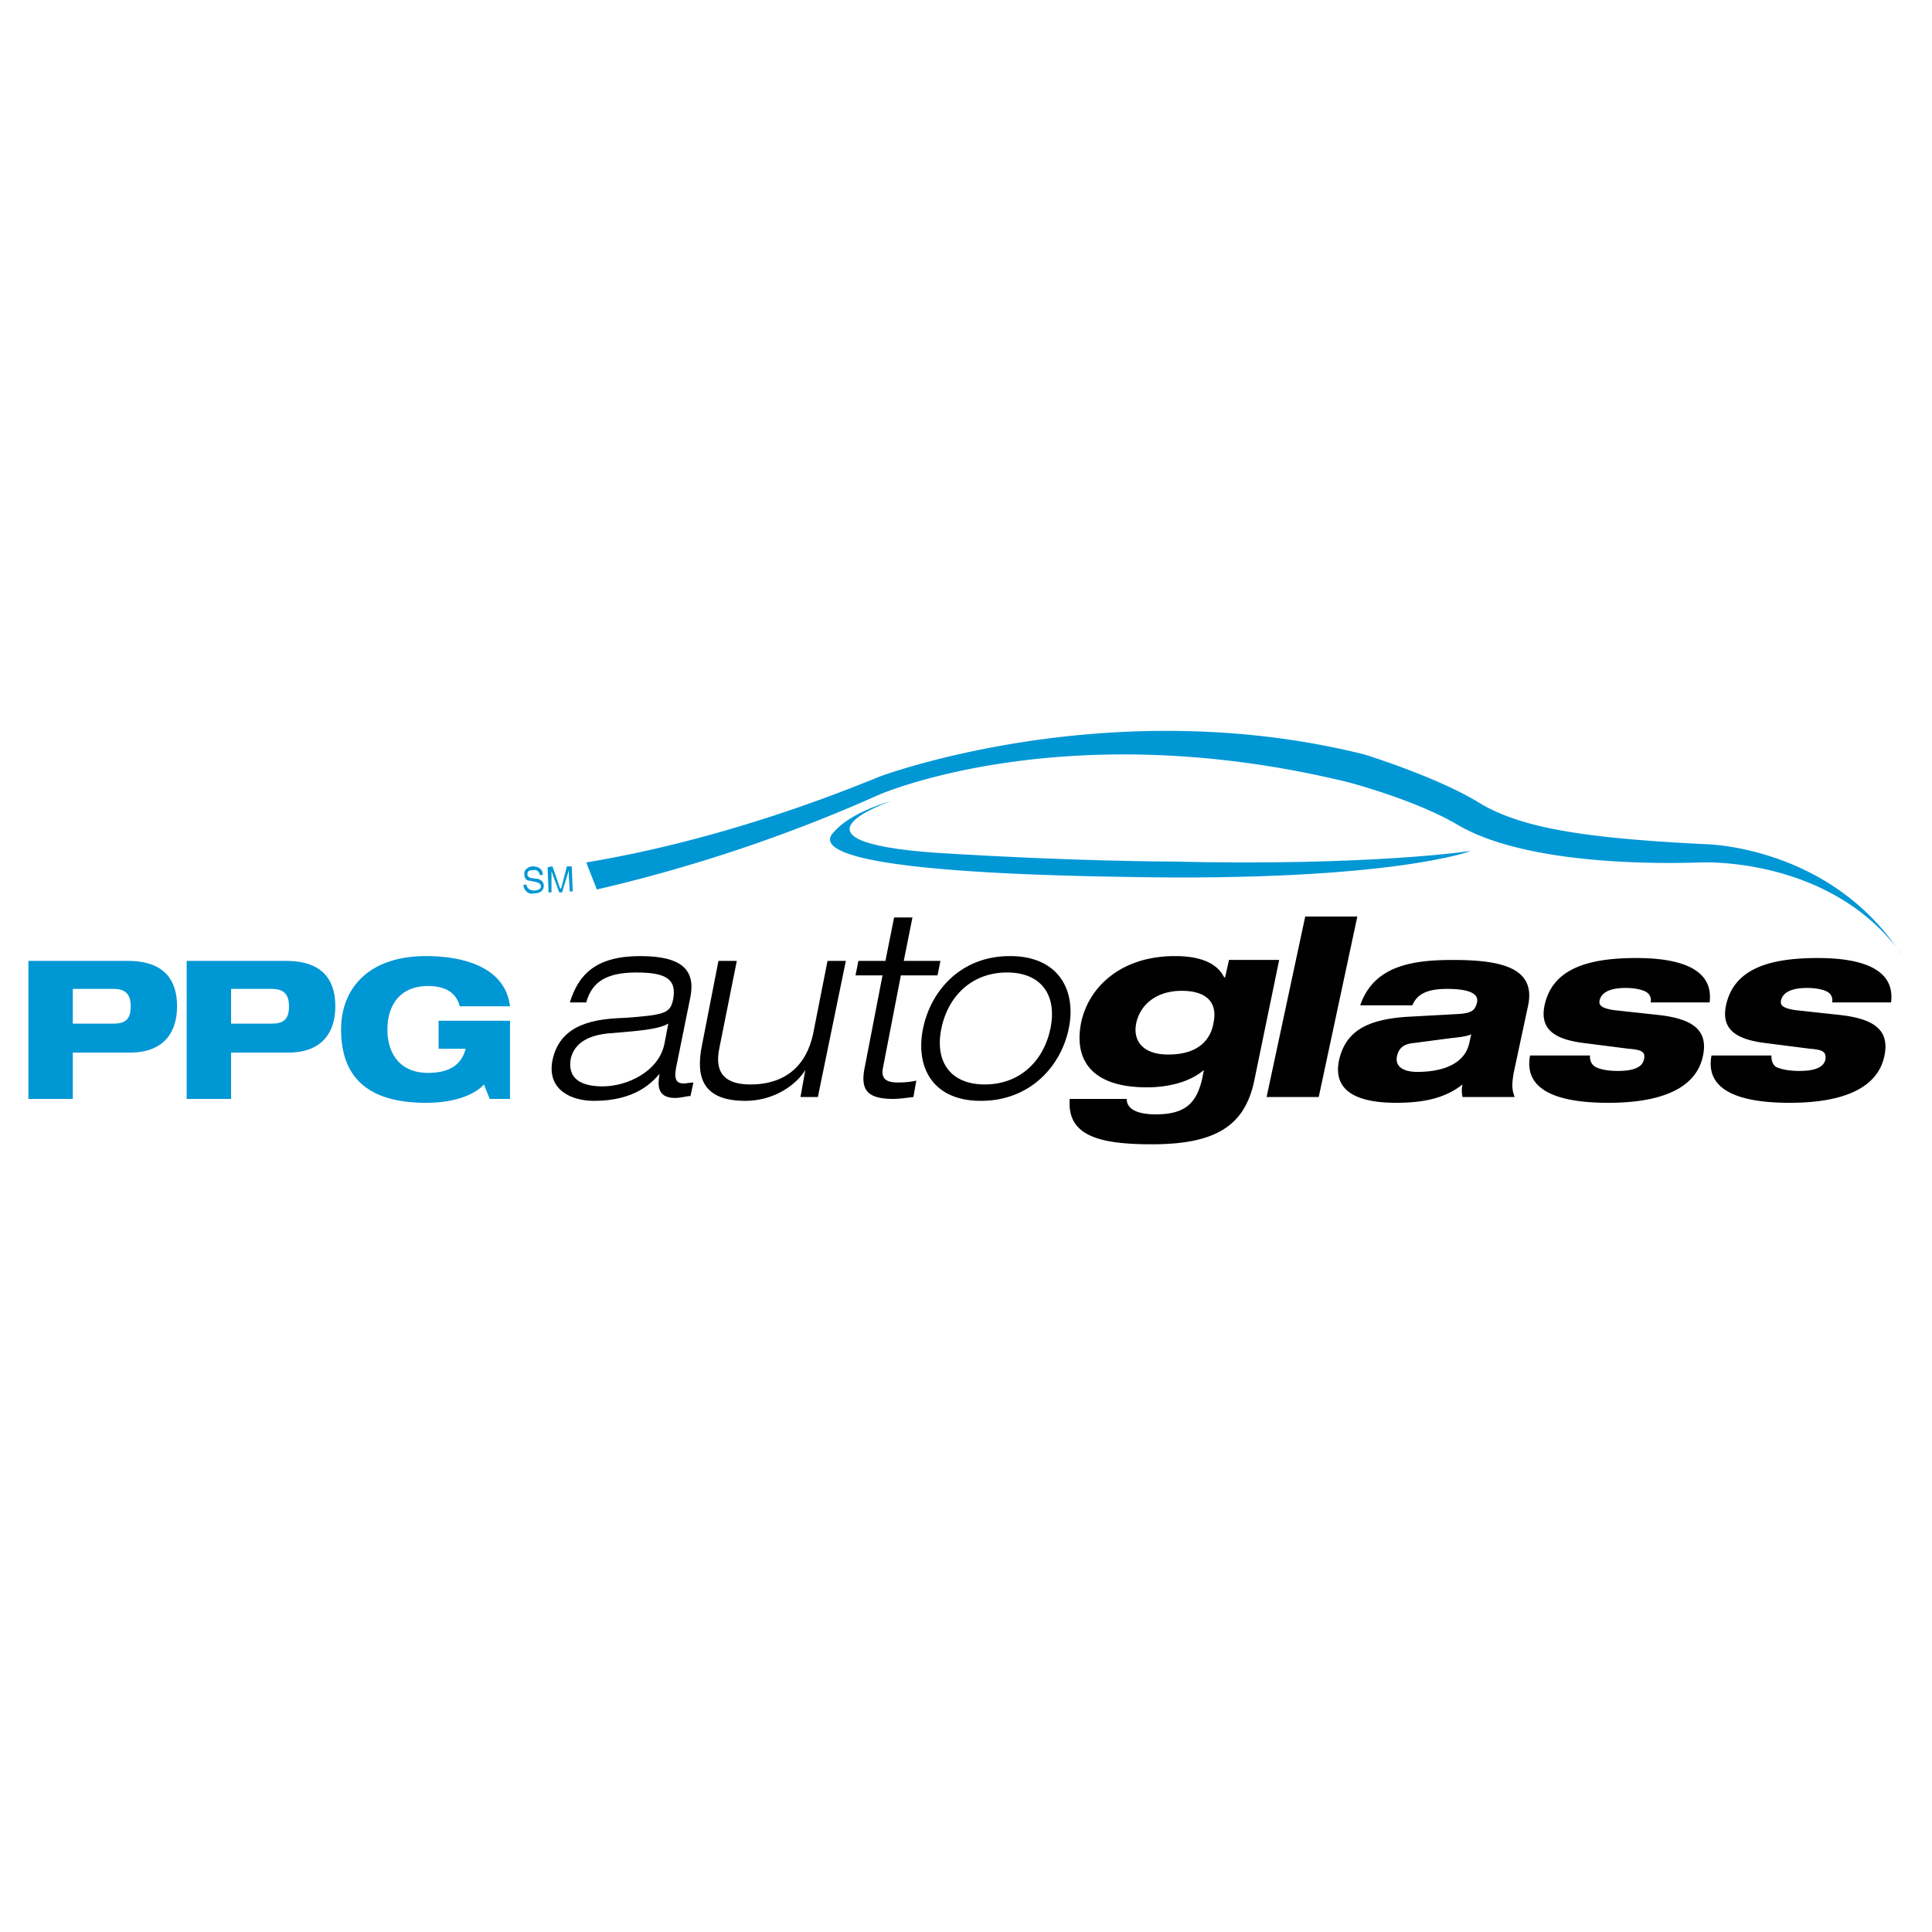 <svg xmlns="http://www.w3.org/2000/svg" width="2500" height="2500" viewBox="0 0 192.756 192.756"><g fill-rule="evenodd" clip-rule="evenodd"><path fill="#fff" d="M0 0h192.756v192.756H0V0z"/><path d="M89.012 79.887s-12.036 4.044 4.429 5.199c13.77.867 23.301.867 23.301.867 20.029.481 30.043-1.059 30.043-1.059s-7.992 3.081-34.279 2.6c-25.612-.385-31.678-2.407-29.175-4.622 0 0 1.348-1.733 5.681-2.985z" fill="#0097d5"/><path d="M189.922 95.485c-7.029-10.11-20.221-9.436-20.221-9.436-9.436.289-19.064-.674-24.266-3.755-4.236-2.504-10.879-4.237-10.879-4.237-28.309-6.933-46.893 1.251-46.893 1.251a154.71 154.71 0 0 1-28.116 9.436l-1.059-2.696C66 84.797 76.013 82.294 87.76 77.48c0 0 22.82-8.57 48.335-2.215 0 0 7.223 2.215 11.459 4.814s10.881 3.562 22.531 4.14c0 0 11.266.096 18.486 9.436l1.351 1.83zM53.867 87.301c-.096-.386-.385-.578-.674-.481-.192 0-.578 0-.578.385 0 .289.193.289.289.385l.771.096c.289.096.578.289.578.674 0 .578-.481.77-.963.77-.481.097-.674-.096-.771-.192-.192-.193-.289-.385-.289-.674h.289c.096.481.481.578.771.578.289 0 .674-.097.674-.385 0-.289-.192-.385-.578-.481l-.481-.097c-.193 0-.578-.096-.578-.577-.097-.386.192-.771.77-.867.963 0 1.059.578 1.059.867h-.289v-.001zM56.852 88.938l-.097-1.444v-.674l-.674 2.214h-.289l-.77-2.119V89.034h-.289l-.097-2.503.481-.096.771 2.214h.096l.578-2.214h.481l.097 2.503h-.288zM7.264 98.662h4.044c1.252 0 1.733.578 1.733 1.734 0 1.252-.481 1.732-1.733 1.732H7.264v-3.466zm-4.43 10.979h4.43v-4.623h5.681c3.659 0 4.718-2.311 4.718-4.621 0-2.6-1.252-4.526-4.911-4.526H2.834v13.77zM23.055 98.662h4.044c1.252 0 1.733.578 1.733 1.734 0 1.252-.481 1.732-1.733 1.732h-4.044v-3.466zm-4.429 10.979h4.429v-4.623h5.681c3.659 0 4.718-2.311 4.718-4.621 0-2.6-1.251-4.526-4.911-4.526h-9.917v13.77zM43.757 101.84h7.125v7.801H48.86l-.578-1.445c-.578.674-2.311 1.83-5.777 1.83-5.874 0-8.474-2.6-8.474-7.318 0-4.045 2.696-7.318 8.474-7.318 3.659 0 7.896 1.059 8.377 5.007h-5.007c-.289-1.059-1.059-2.021-3.177-2.021-2.792 0-4.044 1.926-4.044 4.332s1.251 4.334 4.044 4.334c2.215 0 3.37-.867 3.755-2.408h-2.696v-2.794z" fill="#0097d5"/><path d="M66.289 104.15c-.578 2.793-3.756 4.238-6.163 4.238-2.021 0-3.562-.674-3.177-2.793.385-1.541 1.733-2.311 3.852-2.504 3.755-.289 5.007-.48 5.874-.963l-.386 2.022zm-7.8-4.138c.578-2.119 2.119-2.986 5.007-2.986 2.985 0 4.044.676 3.659 2.697-.289 1.348-.771 1.541-4.814 1.828-2.792.098-6.451.482-7.222 4.238-.577 2.984 1.926 4.043 4.141 4.043 4.14 0 5.777-1.83 6.547-2.695-.192 1.059-.289 2.406 1.541 2.406.578 0 1.155-.191 1.541-.191l.289-1.35c-.385 0-.674.098-.963.098-.77 0-.962-.482-.77-1.541l1.444-7.125c.481-2.6-.771-4.044-5.007-4.044-4.43 0-6.163 1.83-7.029 4.623h1.636v-.001zM80.346 106.752c-.867 1.443-3.081 3.08-5.97 3.08-4.237 0-5.007-2.311-4.333-5.584l1.637-8.377h1.83l-1.733 8.667c-.578 2.695.77 3.658 3.081 3.658 3.562 0 5.584-1.926 6.259-5.008l1.444-7.317h1.829l-2.792 13.577h-1.733l.481-2.696zM89.205 91.538h1.83l-.867 4.333h3.659l-.289 1.444h-3.659l-1.733 8.955c-.289 1.156 0 1.732 1.444 1.732.867 0 1.445-.096 1.83-.191l-.289 1.637c-.771.096-1.444.193-2.022.193-2.889 0-3.274-1.156-2.792-3.371l1.733-8.955h-2.696l.289-1.444h2.696l.866-4.333z"/><path d="M93.922 102.611c.674-3.273 3.082-5.586 6.548-5.586s5.006 2.312 4.332 5.586-3.08 5.584-6.547 5.584-5.006-2.31-4.333-5.584zm-1.829 0c-.771 3.754.866 7.221 5.778 7.221 4.91 0 7.992-3.467 8.762-7.221.77-3.756-.963-7.222-5.873-7.222-4.911 0-7.896 3.466-8.667 7.222zM113.373 102.033c.385-1.732 1.926-3.178 4.525-3.178 2.695 0 3.562 1.348 3.178 3.178-.289 1.732-1.541 3.178-4.525 3.178-2.6 0-3.563-1.445-3.178-3.178zm8.857-4.525h-.096c-.77-1.541-2.6-2.119-4.91-2.119-5.393 0-8.57 3.082-9.34 6.548-.771 3.658.867 6.547 6.547 6.547 2.021 0 4.236-.482 5.682-1.732l-.193.963c-.578 2.406-1.732 3.465-4.621 3.465-1.541 0-2.889-.385-2.889-1.539h-5.682c-.289 3.658 2.889 4.525 8.186 4.525 6.354 0 9.242-1.83 10.205-6.26l2.504-12.132h-5.006l-.387 1.734zM130.223 91.441h5.199l-3.852 18.006h-5.199l3.852-18.006zM146.592 104.055c-.385 1.83-2.215 2.889-5.199 2.889-1.443 0-2.215-.578-2.021-1.541.191-.865.674-1.252 1.732-1.348l3.658-.48c.963-.098 1.637-.193 2.023-.387l-.193.867zm-5.682-3.754c.482-1.156 1.541-1.639 3.467-1.639 2.215 0 3.178.482 2.986 1.35-.193.77-.482 1.059-1.83 1.154l-5.297.289c-3.754.289-5.969 1.348-6.643 4.334-.578 2.791 1.348 4.236 5.68 4.236 2.6 0 4.814-.385 6.645-1.83a2.757 2.757 0 0 0 0 1.252h5.199c-.289-.77-.289-1.252-.096-2.406l1.443-6.74c.771-3.756-2.695-4.526-7.51-4.526-4.045 0-7.896.577-9.244 4.526h5.2zM158.629 105.307c0 .482.096.867.576 1.156.387.191 1.061.385 2.215.385 1.156 0 2.408-.193 2.6-1.156.193-.77-.289-.963-1.541-1.059l-4.525-.578c-2.984-.385-4.332-1.443-3.852-3.754.771-3.562 4.141-4.719 9.148-4.719 3.467 0 7.799.674 7.318 4.43h-5.875c.098-.578-.191-.963-.674-1.156-.48-.193-1.154-.289-1.828-.289-1.445 0-2.408.385-2.6 1.252-.098.482.191.77 1.443.963l4.43.482c3.467.385 5.006 1.539 4.428 4.139-.674 3.082-3.947 4.623-9.436 4.623-3.754 0-8.568-.674-7.799-4.719h5.972zM176.73 105.307c0 .482.096.867.48 1.156.482.191 1.156.385 2.311.385 1.156 0 2.408-.193 2.602-1.156.096-.77-.289-.963-1.541-1.059l-4.525-.578c-2.986-.385-4.334-1.443-3.852-3.754.77-3.562 4.141-4.719 9.146-4.719 3.467 0 7.799.674 7.318 4.43h-5.873c.096-.578-.193-.963-.674-1.156-.482-.193-1.156-.289-1.83-.289-1.445 0-2.408.385-2.6 1.252-.098.482.191.77 1.443.963l4.43.482c3.467.385 5.006 1.539 4.43 4.139-.674 3.082-3.949 4.623-9.438 4.623-3.754 0-8.568-.674-7.799-4.719h5.972z"/></g></svg>
